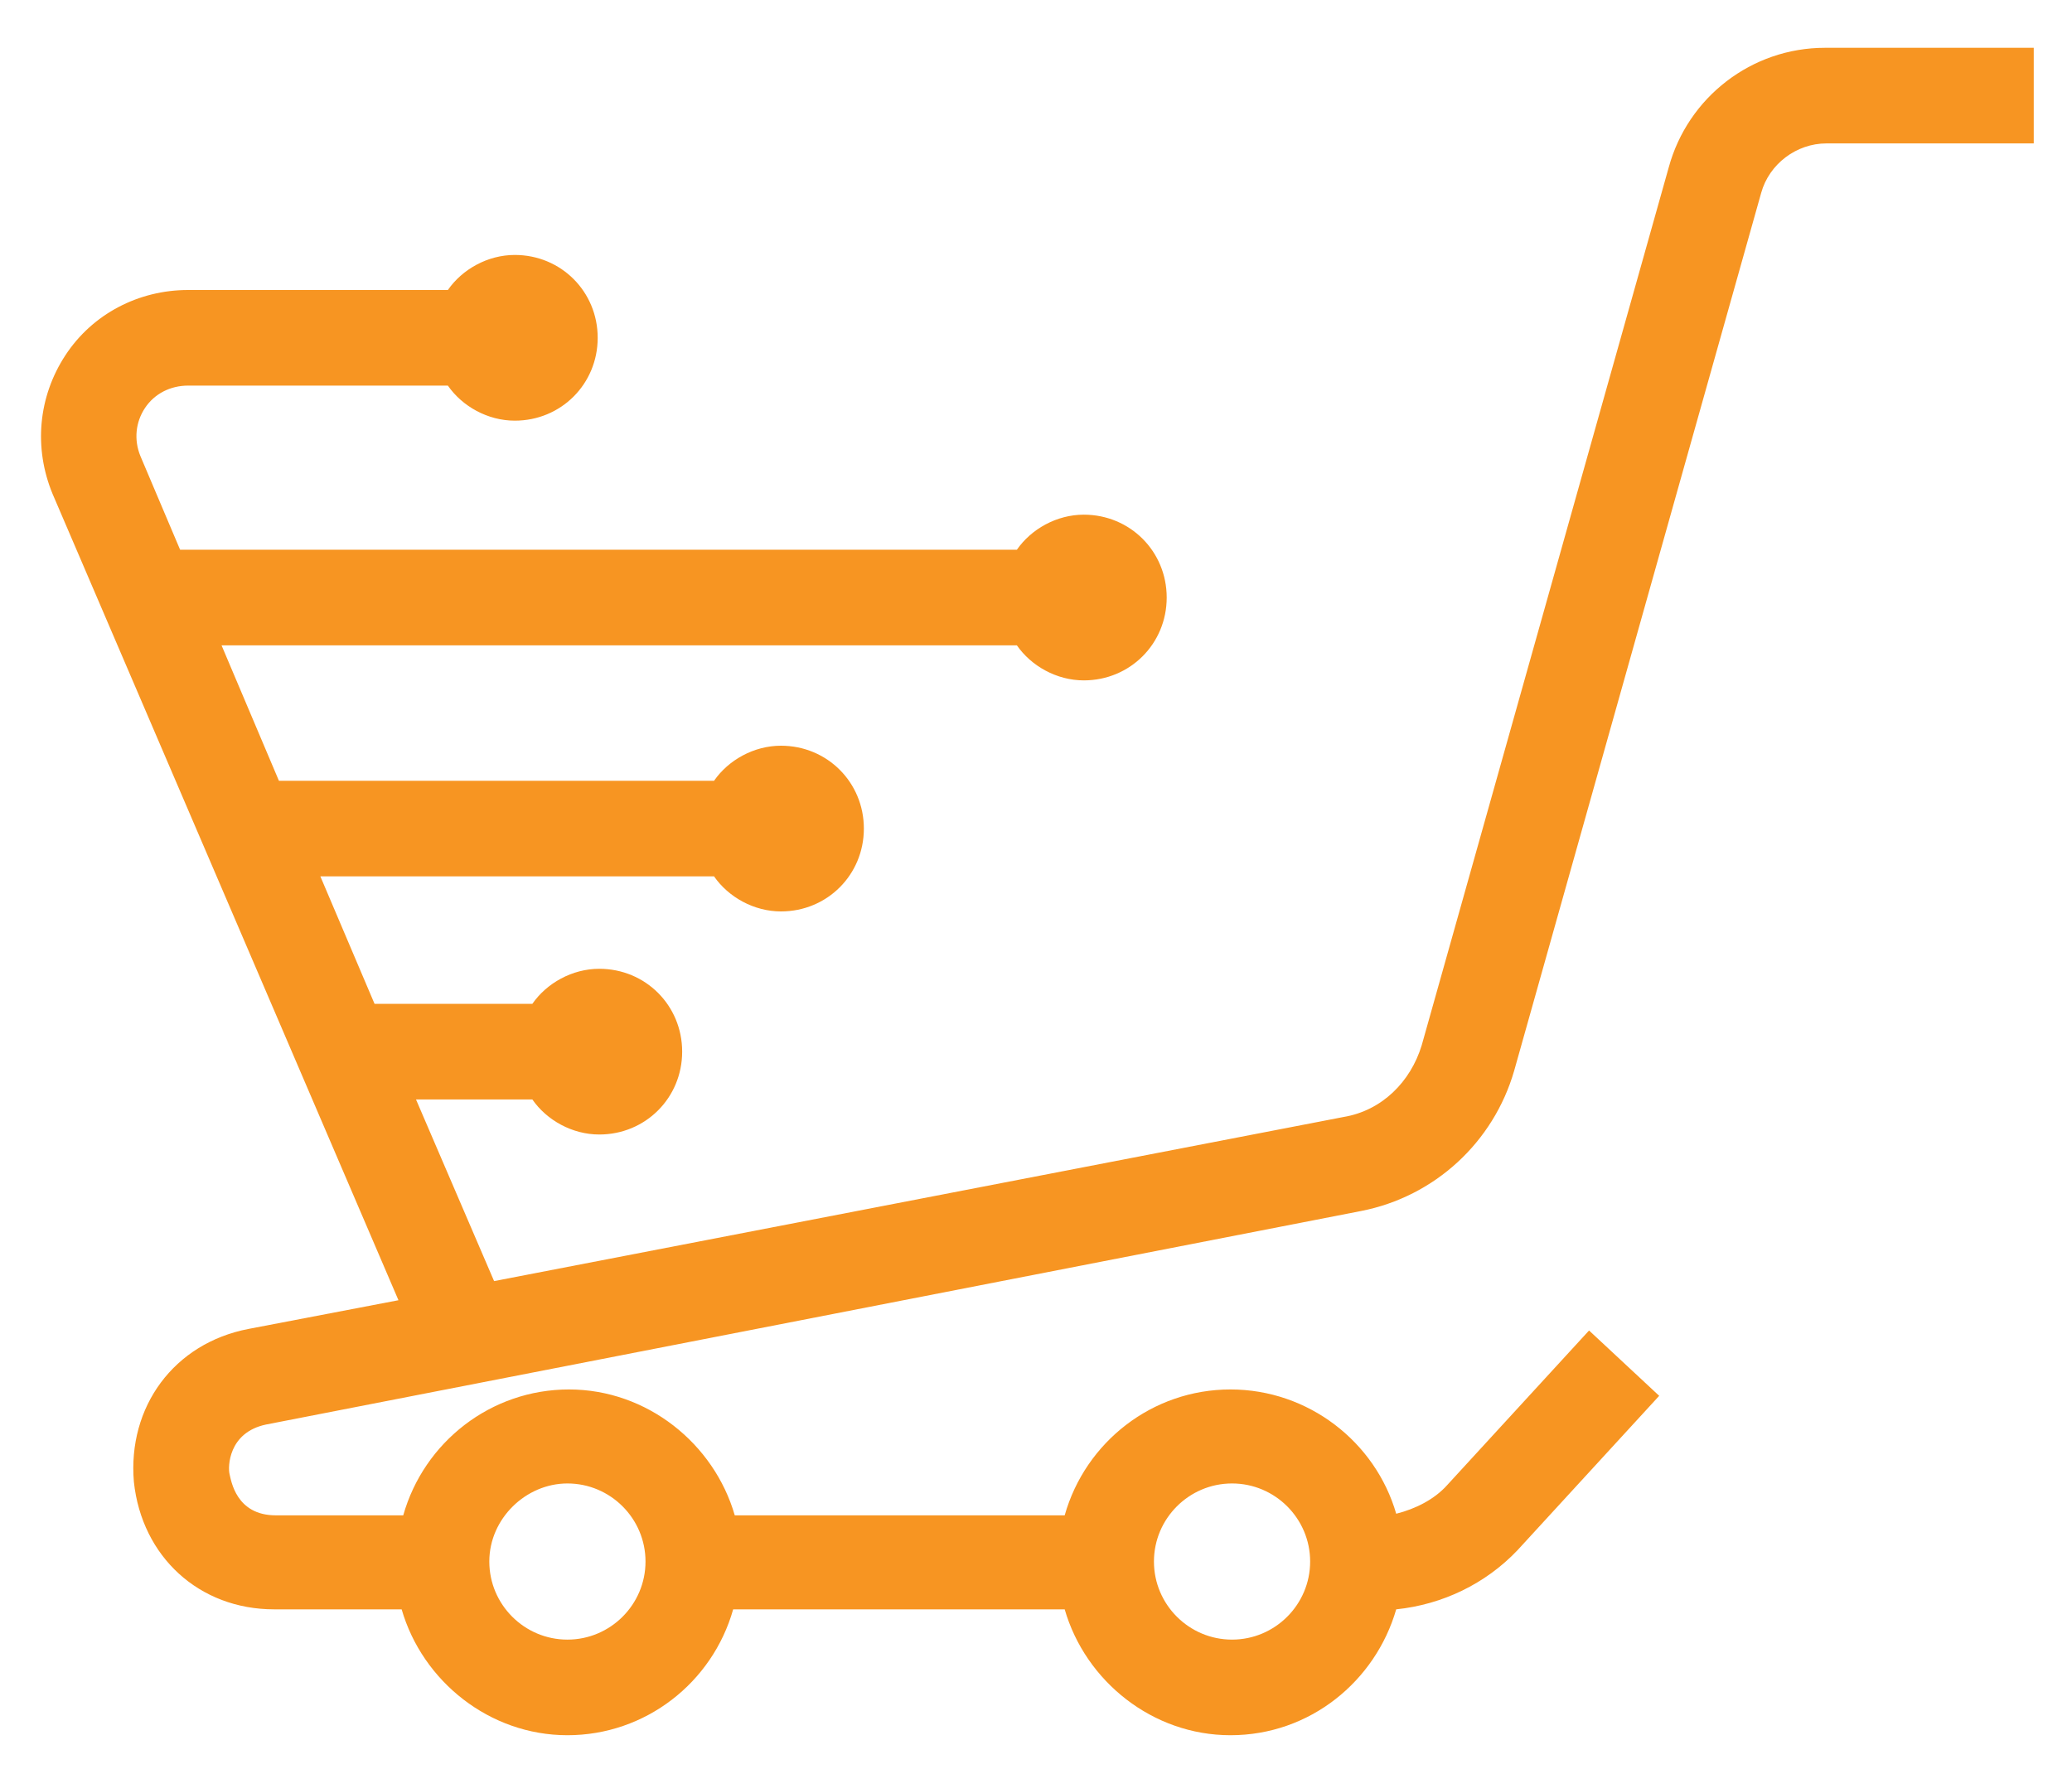 <?xml version="1.0" encoding="utf-8"?>
<!-- Generator: Adobe Illustrator 18.1.1, SVG Export Plug-In . SVG Version: 6.00 Build 0)  -->
<svg version="1.1" id="Layer_1" xmlns="http://www.w3.org/2000/svg" xmlns:xlink="http://www.w3.org/1999/xlink" x="0px" y="0px"
	 viewBox="0 0 130 111" enable-background="new 0 0 130 111" xml:space="preserve">
<path fill="#F79522" d="M114.5,3c-4.6,0-8.6,3.1-9.8,7.5L89.2,65.6c-0.7,2.3-2.5,4.1-4.9,4.5L31,80.4l-4.9-11.4h7.3
	c0.9,1.3,2.5,2.2,4.2,2.2c2.9,0,5.2-2.3,5.2-5.2c0-2.9-2.3-5.2-5.2-5.2c-1.7,0-3.3,0.9-4.2,2.2h-9.9L20.1,55h24.7
	c0.9,1.3,2.5,2.2,4.2,2.2c2.9,0,5.2-2.3,5.2-5.2c0-2.9-2.3-5.2-5.2-5.2c-1.7,0-3.3,0.9-4.2,2.2H17.5l-3.6-8.5h49.9
	c0.9,1.3,2.5,2.2,4.2,2.2c2.9,0,5.2-2.3,5.2-5.2c0-2.9-2.3-5.2-5.2-5.2c-1.7,0-3.3,0.9-4.2,2.2H11.3l-2.5-5.9c-0.4-1-0.3-2.1,0.3-3
	c0.6-0.9,1.6-1.4,2.7-1.4h16.3c0.9,1.3,2.5,2.2,4.2,2.2c2.9,0,5.2-2.3,5.2-5.2c0-2.9-2.3-5.2-5.2-5.2c-1.7,0-3.3,0.9-4.2,2.2H11.8
	c-3.1,0-6,1.5-7.7,4.1c-1.7,2.6-2,5.8-0.8,8.7L25,81.6l-9.4,1.8C10.9,84.3,8,88.3,8.4,93c0.5,4.7,4.1,8,8.8,8h8
	c1.3,4.5,5.5,7.9,10.4,7.9s9.1-3.3,10.4-7.9h20.8c1.3,4.5,5.5,7.9,10.4,7.9c5,0,9.1-3.4,10.4-7.9c2.9-0.3,5.6-1.6,7.6-3.7l8.9-9.7
	l-4.4-4.1l-8.9,9.7c-0.8,0.9-2,1.5-3.2,1.8c-1.3-4.5-5.5-7.8-10.4-7.8c-4.9,0-9.1,3.3-10.4,7.9H46.1c-1.3-4.5-5.5-7.9-10.4-7.9
	s-9.1,3.3-10.4,7.9h-8c-2.5,0-2.8-2.2-2.9-2.6s-0.1-2.6,2.3-3.1L85.4,76c4.6-0.9,8.3-4.3,9.6-8.8l15.5-55.1c0.5-1.8,2.2-3.1,4.1-3.1
	h13V3H114.5z M77.3,93.1c2.7,0,4.9,2.2,4.9,4.9s-2.2,4.9-4.9,4.9c-2.7,0-4.9-2.2-4.9-4.9S74.6,93.1,77.3,93.1z M35.6,93.1
	c2.7,0,4.9,2.2,4.9,4.9s-2.2,4.9-4.9,4.9c-2.7,0-4.9-2.2-4.9-4.9S33,93.1,35.6,93.1z"/>
</svg>
